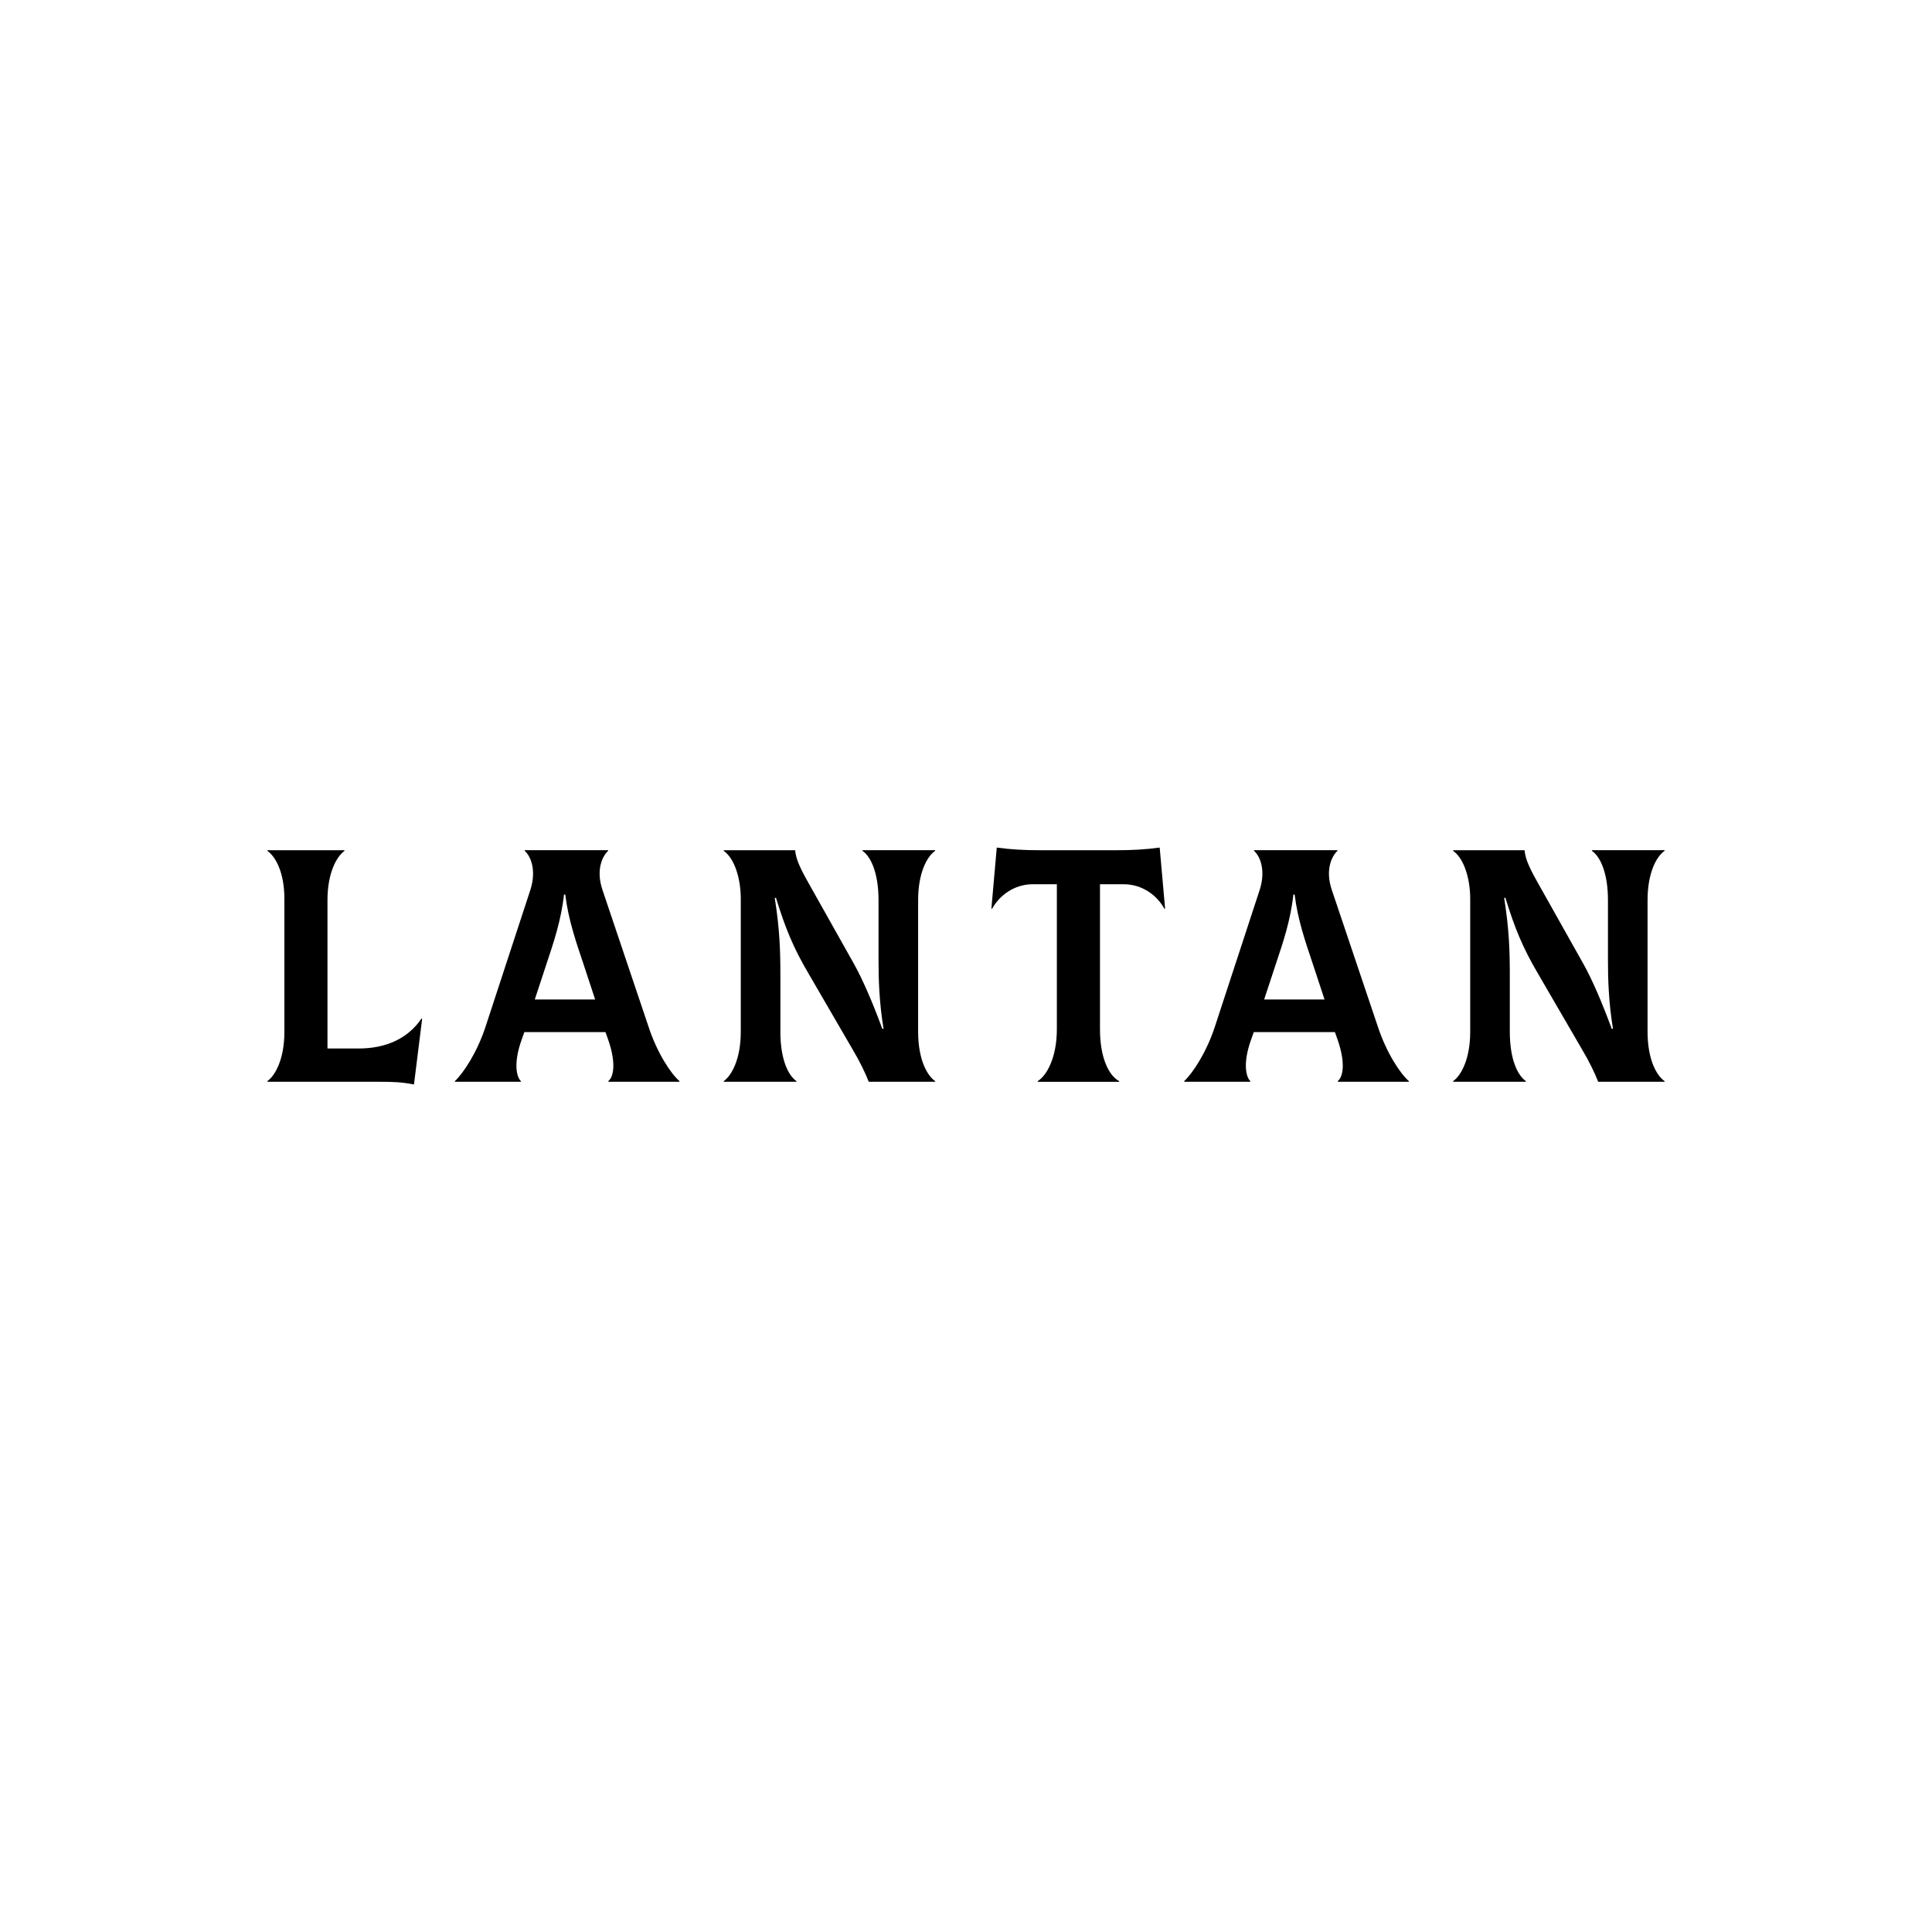 <?xml version="1.0" encoding="utf-8"?>
<!-- Generator: Adobe Illustrator 27.9.0, SVG Export Plug-In . SVG Version: 6.00 Build 0)  -->
<svg version="1.1" id="Lager_1" xmlns="http://www.w3.org/2000/svg" xmlns:xlink="http://www.w3.org/1999/xlink" x="0px" y="0px"
	 viewBox="0 0 400 400" style="enable-background:new 0 0 400 400;" xml:space="preserve">
<g>
	<path d="M78.48,223.97H55.36v-0.14c1.63-1.17,3.52-4.55,3.52-10.21V186.1c0-5.45-1.82-8.76-3.52-9.93v-0.14h15.96v0.14
		c-1.63,1.17-3.52,4.55-3.52,10.21v30.7h6.45c5.67,0,10.22-2.07,13.02-6.21l0.13,0.07l-1.69,13.59
		C83.24,224.04,81.48,223.97,78.48,223.97z"/>
	<path d="M140.67,223.83v0.14h-14.72v-0.14c1.11-0.9,1.63-3.73,0-8.48l-0.59-1.66h-16.8l-0.59,1.66c-1.69,4.76-1.04,7.59-0.13,8.48
		v0.14H94.18v-0.14c1.76-1.66,4.56-5.86,6.32-11.18l9.31-28.42c1.3-4.07,0.07-6.97-1.17-8.07v-0.14h17.26v0.14
		c-1.24,1.17-2.54,4-1.17,8.07l9.57,28.42C136.05,217.97,138.85,222.25,140.67,223.83z M113.13,199.62l-2.41,7.31h12.5l-2.41-7.31
		c-1.5-4.48-3.13-9.11-3.78-14.42h-0.26C116.19,190.51,114.62,195.14,113.13,199.62z"/>
	<path d="M149.85,223.83c1.63-1.17,3.52-4.55,3.52-10.21v-27.59c0-3.73-1.11-8.14-3.52-9.86v-0.14h14.78
		c0.13,1.38,0.52,2.83,2.67,6.62l9.38,16.69c1.95,3.45,4.04,8.35,5.99,13.66h0.26c-0.91-5.52-1.04-10.35-1.04-14.21v-12.42
		c0-5.73-1.63-9.04-3.32-10.21v-0.14h15.04v0.14c-1.69,1.17-3.52,4.55-3.52,10.21v27.25c0,5.66,1.82,9.04,3.52,10.21v0.14h-13.74
		c-0.72-1.86-1.95-4.35-3.26-6.55l-9.18-15.8c-3.13-5.31-4.82-9.38-6.77-15.73h-0.26c1.04,6.55,1.17,11.04,1.17,16v11.73
		c0,5.73,1.63,9.04,3.32,10.21v0.14h-15.04V223.83z"/>
	<path d="M241.22,188.1l-0.13,0.07c-1.5-2.76-4.56-5.1-8.47-5.1h-4.88v30.01c0,5.93,1.82,9.59,3.97,10.76v0.14h-16.87v-0.14
		c1.89-1.17,3.97-4.9,3.97-10.76v-30.01h-4.95c-3.91,0-6.97,2.35-8.47,5.1l-0.13-0.07l1.11-12.62c3,0.41,5.73,0.55,8.92,0.55h15.89
		c3.19,0,5.93-0.14,8.92-0.55L241.22,188.1z"/>
	<path d="M291.69,223.83v0.14h-14.72v-0.14c1.11-0.9,1.63-3.73,0-8.48l-0.59-1.66h-16.8l-0.59,1.66c-1.69,4.76-1.04,7.59-0.13,8.48
		v0.14h-13.68v-0.14c1.76-1.66,4.56-5.86,6.32-11.18l9.31-28.42c1.3-4.07,0.07-6.97-1.17-8.07v-0.14h17.26v0.14
		c-1.24,1.17-2.54,4-1.17,8.07l9.57,28.42C287.07,217.97,289.87,222.25,291.69,223.83z M264.14,199.62l-2.41,7.31h12.5l-2.41-7.31
		c-1.5-4.48-3.13-9.11-3.78-14.42h-0.26C267.21,190.51,265.64,195.14,264.14,199.62z"/>
	<path d="M300.87,223.83c1.63-1.17,3.52-4.55,3.52-10.21v-27.59c0-3.73-1.11-8.14-3.52-9.86v-0.14h14.78
		c0.13,1.38,0.52,2.83,2.67,6.62l9.38,16.69c1.95,3.45,4.04,8.35,5.99,13.66h0.26c-0.91-5.52-1.04-10.35-1.04-14.21v-12.42
		c0-5.73-1.63-9.04-3.32-10.21v-0.14h15.04v0.14c-1.69,1.17-3.52,4.55-3.52,10.21v27.25c0,5.66,1.82,9.04,3.52,10.21v0.14h-13.74
		c-0.72-1.86-1.95-4.35-3.26-6.55l-9.18-15.8c-3.13-5.31-4.82-9.38-6.77-15.73h-0.26c1.04,6.55,1.17,11.04,1.17,16v11.73
		c0,5.73,1.63,9.04,3.32,10.21v0.14h-15.04V223.83z"/>
</g>
</svg>
